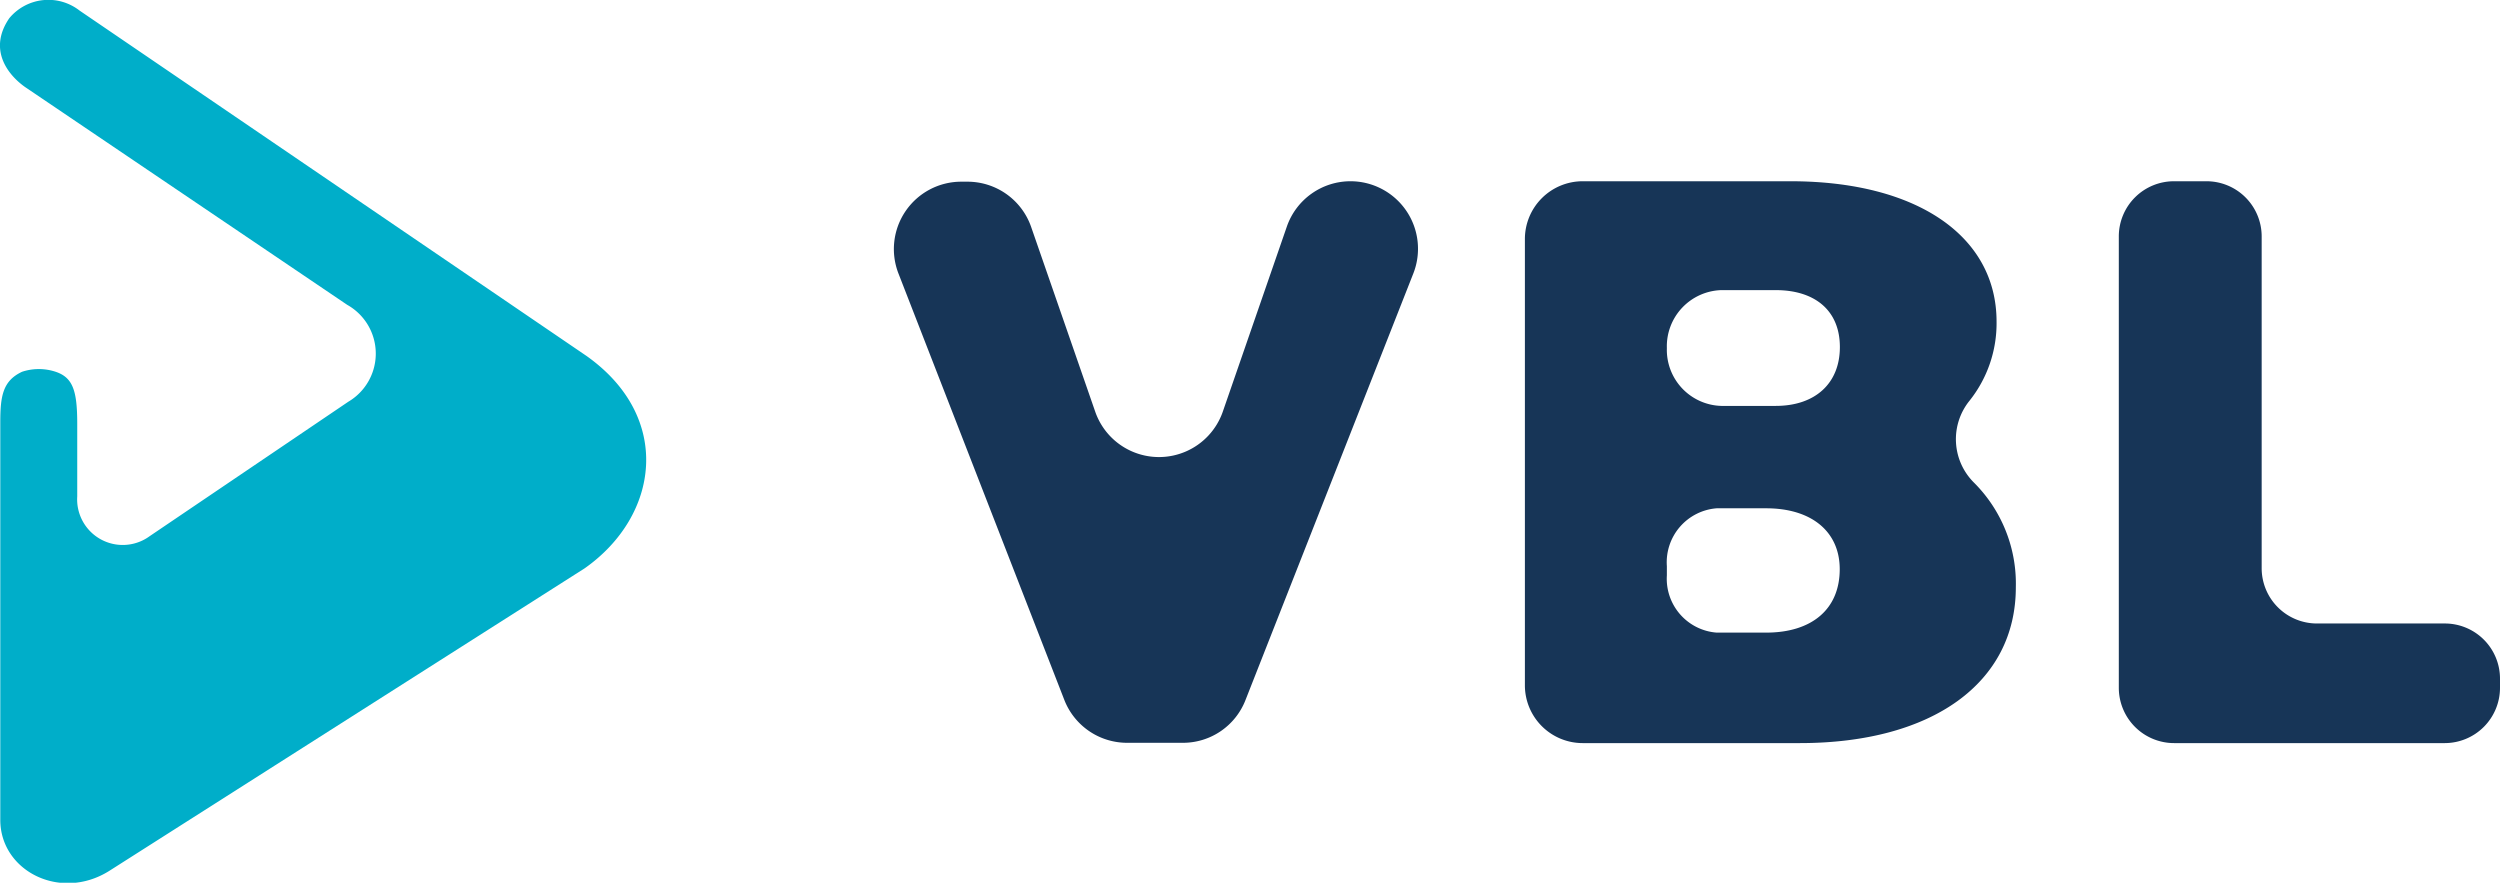 <svg id="Warstwa_1" data-name="Warstwa 1" xmlns="http://www.w3.org/2000/svg" viewBox="0 0 169.93 60"><defs><style>.cls-1{fill:#00aec9;}.cls-2{fill:#173557;}</style></defs><title>logo vbl podstawowe granatowy napis</title><path class="cls-1" d="M.84,28.73v27c0,3.47,4.08,5.55,7.4,3.47L40.56,38.63c5.09-3.58,6-10.28.12-14.44L6.23.72a3.45,3.45,0,0,0-4.78.52C0,3.36,1.34,5.08,2.53,5.92l21.89,14.8a3.8,3.8,0,0,1,.07,6.59L11,36.44a3.1,3.1,0,0,1-4.93-2.7V28.81c0-2.36-.32-3.24-1.67-3.6a3.64,3.64,0,0,0-2.08.06C1,25.89.84,26.93.84,28.73Z" transform="translate(-0.82 0)"/><path class="cls-2" d="M73.17,47.59l-11.28-29a4.58,4.58,0,0,1,4.27-6.24h.41A4.58,4.58,0,0,1,70.9,15.4L75.27,28a4.59,4.59,0,0,0,8.66,0L88.29,15.4a4.58,4.58,0,0,1,4.33-3.08h0a4.59,4.59,0,0,1,4.27,6.26l-11.41,29a4.56,4.56,0,0,1-4.26,2.91H77.44A4.58,4.58,0,0,1,73.17,47.59Z" transform="translate(-0.82 0)"/><path class="cls-2" d="M122.53,12.32c8.56,0,14,3.71,14,9.54a8.44,8.44,0,0,1-1.84,5.38,4.16,4.16,0,0,0,.28,5.54,9.7,9.7,0,0,1,2.87,7.14c0,6.5-5.68,10.59-14.68,10.59H108.39a3.93,3.93,0,0,1-3.92-3.93V16.25a3.93,3.93,0,0,1,3.92-3.93Zm-8.41,11.35a3.81,3.81,0,0,0,3.7,3.92h3.7c2.67,0,4.36-1.52,4.36-4s-1.69-3.87-4.36-3.87h-3.7a3.82,3.82,0,0,0-3.7,3.93Zm0,15.44A3.67,3.67,0,0,0,117.5,43h3.37c3.09,0,5-1.58,5-4.31,0-2.56-1.92-4.14-5-4.14H117.5a3.68,3.68,0,0,0-3.38,3.93Z" transform="translate(-0.82 0)"/><path class="cls-2" d="M170.75,46.13v.62A3.76,3.76,0,0,1,167,50.51h-18.4a3.76,3.76,0,0,1-3.76-3.76V16.07a3.75,3.75,0,0,1,3.76-3.75h2.2a3.75,3.75,0,0,1,3.75,3.75V38.62a3.76,3.76,0,0,0,3.76,3.76H167A3.75,3.75,0,0,1,170.75,46.13Z" transform="translate(-0.82 0)"/></svg>